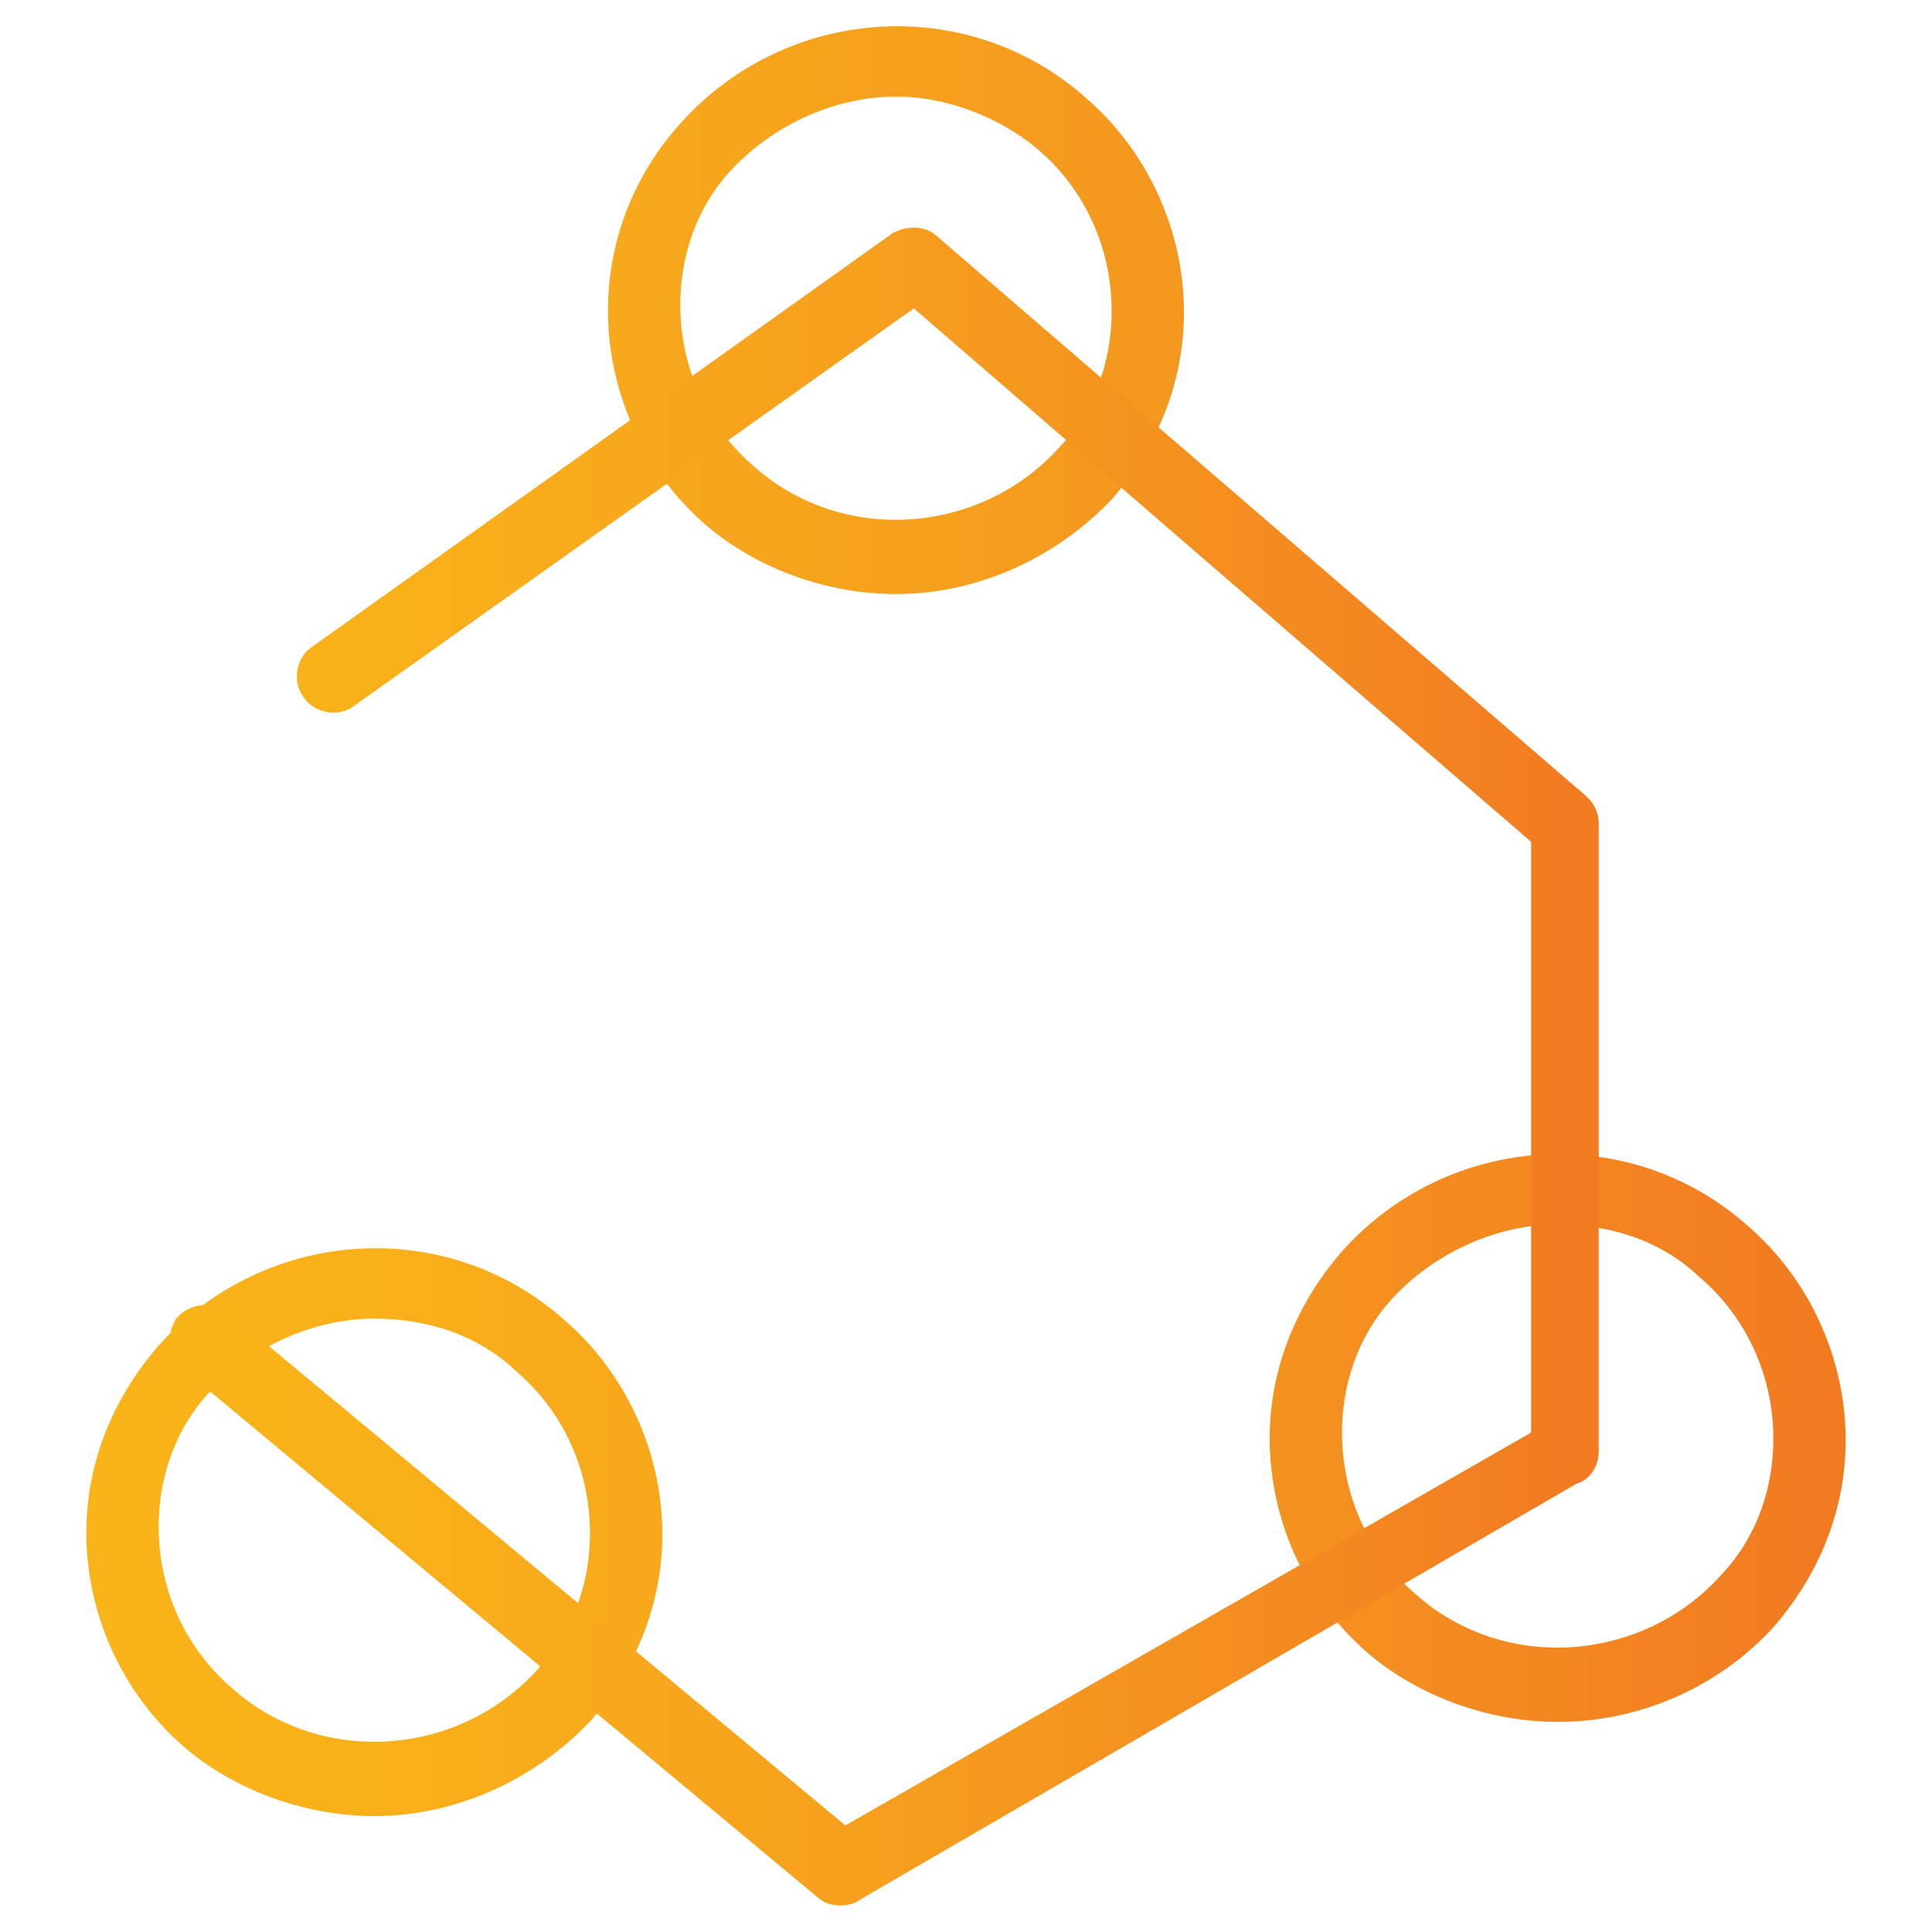 <?xml version="1.0" encoding="utf-8"?>
<!-- Generator: Adobe Illustrator 27.5.0, SVG Export Plug-In . SVG Version: 6.00 Build 0)  -->
<svg version="1.1" id="Layer_1" xmlns="http://www.w3.org/2000/svg" xmlns:xlink="http://www.w3.org/1999/xlink" x="0px" y="0px"
	 viewBox="0 0 80 80" style="enable-background:new 0 0 80 80;" xml:space="preserve">
<g>
	<g>
		<g>
			<defs>
				<path id="SVGID_1_" d="M15.5,74.2c-2.5,0-5.2-0.9-7.2-2.6c-2.2-1.9-3.5-4.6-3.7-7.4c-0.2-2.9,0.8-5.6,2.7-7.8
					c4-4.5,10.9-5,15.4-1l0,0c2.2,1.9,3.5,4.6,3.7,7.4c0.2,2.9-0.8,5.6-2.7,7.8C21.5,72.9,18.5,74.2,15.5,74.2z M15.5,53.6
					c-2.7,0-5.5,1.2-7.5,3.3c-1.8,1.9-2.6,4.5-2.4,7.1c0.2,2.6,1.4,5,3.4,6.7c4.1,3.6,10.4,3.1,14-0.9c1.8-1.9,2.6-4.5,2.4-7.1
					c-0.2-2.6-1.4-5-3.4-6.7l0,0C20.2,54.3,17.8,53.6,15.5,53.6z M64.5,70.3c-2.5,0-5.2-0.9-7.2-2.6c-2.2-1.9-3.5-4.6-3.7-7.4
					c-0.2-2.9,0.8-5.6,2.7-7.8c4-4.5,10.9-5,15.4-1l0,0c2.2,1.9,3.5,4.6,3.7,7.4c0.2,2.9-0.8,5.6-2.7,7.8
					C70.6,69,67.6,70.3,64.5,70.3z M64.5,49.7c-2.7,0-5.5,1.2-7.5,3.3c-1.8,1.9-2.6,4.5-2.4,7.1c0.2,2.6,1.4,5,3.4,6.7
					c4.1,3.6,10.4,3.1,14-0.9c1.8-1.9,2.6-4.5,2.4-7.1c-0.2-2.6-1.4-5-3.4-6.7l0,0C69.2,50.4,66.8,49.7,64.5,49.7z M37.1,23.6
					c-2.5,0-5.2-0.9-7.2-2.6c-2.2-1.9-3.5-4.6-3.7-7.4C26,10.7,27,7.9,28.9,5.8c4-4.5,10.9-5,15.4-1c2.2,1.9,3.5,4.6,3.7,7.4
					c0.2,2.9-0.8,5.6-2.7,7.8C43.1,22.3,40.1,23.6,37.1,23.6z M37.1,3c-2.7,0-5.5,1.2-7.5,3.3c-1.8,1.9-2.6,4.5-2.4,7.1
					s1.4,5,3.4,6.7c4.1,3.6,10.4,3.1,14-0.9c1.8-1.9,2.6-4.5,2.4-7.1s-1.4-5-3.4-6.7l0,0C41.8,3.9,39.4,3,37.1,3z"/>
			</defs>
			<clipPath id="SVGID_00000061445261235555601680000015193040374472248210_">
				<use xlink:href="#SVGID_1_"  style="overflow:visible;"/>
			</clipPath>
			
				<linearGradient id="SVGID_00000118398318907606440430000006657945132150957472_" gradientUnits="userSpaceOnUse" x1="3.573" y1="38.152" x2="76.427" y2="38.152">
				<stop  offset="0" style="stop-color:#F9B418"/>
				<stop  offset="0.188" style="stop-color:#F8AF19"/>
				<stop  offset="0.475" style="stop-color:#F6A01D"/>
				<stop  offset="0.823" style="stop-color:#F38820"/>
				<stop  offset="0.982" style="stop-color:#F27B21"/>
				<stop  offset="1" style="stop-color:#F27B21"/>
			</linearGradient>
			
				<use xlink:href="#SVGID_1_"  style="overflow:visible;fill:none;stroke:url(#SVGID_00000118398318907606440430000006657945132150957472_);stroke-width:2;stroke-miterlimit:10;"/>
		</g>
	</g>
	<g>
		<g>
			<defs>
				<path id="SVGID_00000165215193786076340020000011480513679612826518_" d="M34.8,77.9c-0.1,0-0.2,0-0.3-0.1L8.2,55.9
					C8,55.7,8,55.4,8.1,55.2C8.3,55,8.6,55,8.8,55.1l26.1,21.7l29.5-16.9V34.4L37.9,11.5L14.1,28.4c-0.2,0.2-0.6,0.1-0.7-0.1
					c-0.2-0.2-0.1-0.6,0.1-0.7l24-17.1c0.2-0.1,0.5-0.1,0.6,0l26.9,23.2c0.1,0.1,0.2,0.2,0.2,0.4v26c0,0.2-0.1,0.4-0.3,0.4
					L35.1,77.8C35,77.9,34.9,77.9,34.8,77.9z"/>
			</defs>
			<clipPath id="SVGID_00000113342225303973632540000014152339374258132628_">
				<use xlink:href="#SVGID_00000165215193786076340020000011480513679612826518_"  style="overflow:visible;"/>
			</clipPath>
			
				<linearGradient id="SVGID_00000092447287507160939360000013641857997768282540_" gradientUnits="userSpaceOnUse" x1="7.035" y1="44.139" x2="66.288" y2="44.139">
				<stop  offset="0" style="stop-color:#F9B418"/>
				<stop  offset="0.188" style="stop-color:#F8AF19"/>
				<stop  offset="0.475" style="stop-color:#F6A01D"/>
				<stop  offset="0.823" style="stop-color:#F38820"/>
				<stop  offset="0.982" style="stop-color:#F27B21"/>
				<stop  offset="1" style="stop-color:#F27B21"/>
			</linearGradient>
			
				<use xlink:href="#SVGID_00000165215193786076340020000011480513679612826518_"  style="overflow:visible;fill:none;stroke:url(#SVGID_00000092447287507160939360000013641857997768282540_);stroke-width:2;stroke-miterlimit:10;"/>
		</g>
	</g>
</g>
</svg>
